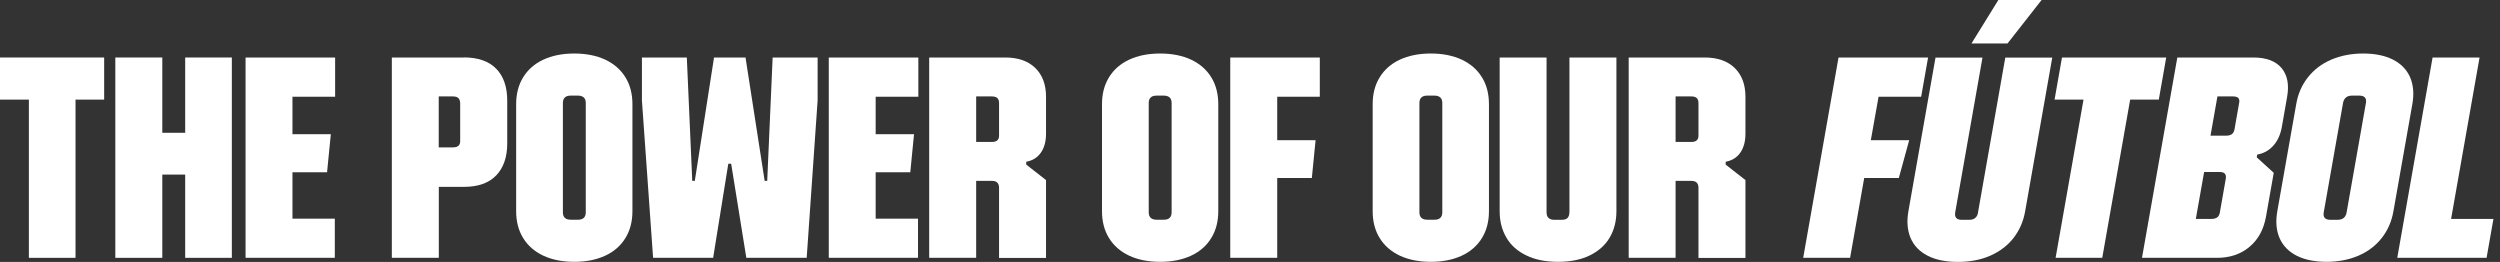 <?xml version="1.0" encoding="UTF-8" standalone="no"?>
<svg
   width="315"
   height="33"
   viewBox="0 0 315 33"
   fill="none"
   version="1.1"
   id="svg20"
   sodipodi:docname="claim-white-en.svg"
   inkscape:version="1.3.2 (091e20e, 2023-11-25, custom)"
   xmlns:inkscape="http://www.inkscape.org/namespaces/inkscape"
   xmlns:sodipodi="http://sodipodi.sourceforge.net/DTD/sodipodi-0.dtd"
   xmlns="http://www.w3.org/2000/svg"
   xmlns:svg="http://www.w3.org/2000/svg">
  <rect x="0" y="0" width="315" height="33" fill="#333333" stroke="none"/>
  <sodipodi:namedview
     id="namedview20"
     pagecolor="#ffffff"
     bordercolor="#000000"
     borderopacity="0.25"
     inkscape:showpageshadow="2"
     inkscape:pageopacity="0.0"
     inkscape:pagecheckerboard="0"
     inkscape:deskcolor="#d1d1d1"
     inkscape:zoom="3.5968254"
     inkscape:cx="157.5"
     inkscape:cy="16.542365"
     inkscape:window-width="1920"
     inkscape:window-height="1027"
     inkscape:window-x="-8"
     inkscape:window-y="-8"
     inkscape:window-maximized="1"
     inkscape:current-layer="svg20" />
  <g
     clip-path="url(#clip0_4482_36483)"
     id="g20">
    <path
       d="M3.638 7.245H0V12.551H3.638V32.487H9.516V12.551H13.124V7.245H9.516H3.638Z"
       fill="#00001B"
       id="path1"
       style="fill:#ffffff;fill-opacity:1" />
    <path
       d="M23.334 16.731H20.45V7.245H14.531V32.487H20.45V21.997H23.334V32.487H29.212V7.245H23.334V16.731Z"
       fill="#00001B"
       id="path2"
       style="fill:#ffffff;fill-opacity:1" />
    <path
       d="M33.936 7.245H30.941V32.487H33.936H36.85H42.186V27.554H36.85V21.705H41.211L41.684 16.912H36.85V12.189H42.226V7.245H36.85H33.936Z"
       fill="#00001B"
       id="path3"
       style="fill:#ffffff;fill-opacity:1" />
    <path
       d="M58.455 7.245H49.371V32.487H55.29V23.544H58.465C60.244 23.544 61.6 23.062 62.525 22.097C63.449 21.132 63.912 19.786 63.912 18.057V12.681C63.912 10.953 63.449 9.606 62.525 8.662C61.6 7.717 60.244 7.235 58.465 7.235L58.455 7.245ZM57.983 17.776C57.983 18.037 57.913 18.238 57.762 18.369C57.621 18.5 57.39 18.57 57.078 18.57H55.28V12.149H57.078C57.39 12.149 57.621 12.219 57.762 12.37C57.903 12.51 57.983 12.732 57.983 13.023V17.786V17.776Z"
       fill="#00001B"
       id="path4"
       style="fill:#ffffff;fill-opacity:1" />
    <path
       d="M76.26 7.516C75.154 7.004 73.858 6.743 72.361 6.743C70.863 6.743 69.567 7.004 68.462 7.516C67.356 8.029 66.512 8.773 65.919 9.737C65.327 10.702 65.035 11.827 65.035 13.124V26.609C65.035 27.905 65.327 29.041 65.919 29.995C66.512 30.96 67.356 31.694 68.462 32.216C69.567 32.729 70.863 32.99 72.361 32.99C73.858 32.99 75.144 32.729 76.26 32.216C77.365 31.704 78.209 30.96 78.802 29.995C79.395 29.031 79.686 27.905 79.686 26.609V13.124C79.686 11.827 79.395 10.692 78.802 9.737C78.209 8.773 77.365 8.039 76.26 7.516ZM73.808 26.75C73.808 27.061 73.727 27.292 73.556 27.453C73.386 27.614 73.144 27.684 72.833 27.684H71.898C71.587 27.684 71.346 27.604 71.175 27.453C71.004 27.292 70.924 27.061 70.924 26.75V12.983C70.924 12.671 71.004 12.44 71.175 12.28C71.346 12.119 71.587 12.048 71.898 12.048H72.833C73.144 12.048 73.386 12.129 73.556 12.28C73.727 12.44 73.808 12.671 73.808 12.983V26.76V26.75Z"
       fill="#00001B"
       id="path5"
       style="fill:#ffffff;fill-opacity:1" />
    <path
       d="M96.669 22.791H96.348L93.936 7.245H89.967L87.545 22.791H87.224L86.54 7.245H80.883V12.661L82.29 32.487H89.856L91.766 20.63H92.127L94.037 32.487H101.643L103.02 12.661V7.245H97.353L96.669 22.791Z"
       fill="#00001B"
       id="path6"
       style="fill:#ffffff;fill-opacity:1" />
    <path
       d="M107.42 7.245H104.426V32.487H107.42H110.334H115.67V27.554H110.334V21.705H114.696L115.168 16.912H110.334V12.189H115.711V7.245H110.334H107.42Z"
       fill="#00001B"
       id="path7"
       style="fill:#ffffff;fill-opacity:1" />
    <path
       d="M126.675 7.245H117.078V32.487H122.997V22.791H124.976C125.288 22.791 125.519 22.861 125.66 23.012C125.8 23.152 125.881 23.363 125.881 23.625V32.498H131.8V22.69L129.307 20.741V20.379C130.101 20.238 130.714 19.856 131.146 19.243C131.578 18.63 131.8 17.826 131.8 16.842V12.189C131.8 10.652 131.347 9.446 130.443 8.562C129.539 7.687 128.282 7.245 126.675 7.245ZM125.881 17.093C125.881 17.354 125.81 17.555 125.66 17.686C125.519 17.816 125.288 17.887 124.976 17.887H122.997V12.149H124.976C125.288 12.149 125.519 12.219 125.66 12.35C125.8 12.48 125.881 12.691 125.881 12.983V17.093Z"
       fill="#00001B"
       id="path8"
       style="fill:#ffffff;fill-opacity:1" />
    <path
       d="M150.076 7.516C148.971 7.004 147.674 6.743 146.177 6.743C144.68 6.743 143.384 7.004 142.278 7.516C141.173 8.029 140.329 8.773 139.736 9.737C139.143 10.702 138.852 11.827 138.852 13.124V26.609C138.852 27.905 139.143 29.041 139.736 29.995C140.329 30.96 141.173 31.694 142.278 32.216C143.384 32.729 144.68 32.99 146.177 32.99C147.674 32.99 148.961 32.729 150.076 32.216C151.181 31.704 152.025 30.96 152.618 29.995C153.211 29.031 153.503 27.905 153.503 26.609V13.124C153.503 11.827 153.211 10.692 152.618 9.737C152.025 8.773 151.181 8.039 150.076 7.516ZM147.624 26.75C147.624 27.061 147.544 27.292 147.373 27.453C147.202 27.614 146.961 27.684 146.649 27.684H145.715C145.403 27.684 145.162 27.604 144.991 27.453C144.821 27.292 144.74 27.061 144.74 26.75V12.983C144.74 12.671 144.821 12.44 144.991 12.28C145.162 12.119 145.403 12.048 145.715 12.048H146.649C146.961 12.048 147.202 12.129 147.373 12.28C147.544 12.44 147.624 12.671 147.624 12.983V26.76V26.75Z"
       fill="#00001B"
       id="path9"
       style="fill:#ffffff;fill-opacity:1" />
    <path
       d="M158.006 7.245H155.012V32.487H160.93V22.429H165.292L165.764 17.666H160.93V12.189H166.296V7.245H160.93H158.006Z"
       fill="#00001B"
       id="path10"
       style="fill:#ffffff;fill-opacity:1" />
    <path
       d="M184.181 7.516C183.076 7.004 181.78 6.743 180.283 6.743C178.785 6.743 177.489 7.004 176.384 7.516C175.278 8.029 174.434 8.773 173.841 9.737C173.248 10.702 172.957 11.827 172.957 13.124V26.609C172.957 27.905 173.248 29.041 173.841 29.995C174.434 30.96 175.278 31.694 176.384 32.216C177.489 32.729 178.785 32.99 180.283 32.99C181.78 32.99 183.066 32.729 184.181 32.216C185.287 31.704 186.131 30.96 186.724 29.995C187.317 29.031 187.608 27.905 187.608 26.609V13.124C187.608 11.827 187.317 10.692 186.724 9.737C186.131 8.773 185.287 8.039 184.181 7.516ZM181.73 26.75C181.73 27.061 181.649 27.292 181.478 27.453C181.308 27.614 181.066 27.684 180.755 27.684H179.82C179.509 27.684 179.268 27.604 179.097 27.453C178.926 27.292 178.846 27.061 178.846 26.75V12.983C178.846 12.671 178.926 12.44 179.097 12.28C179.268 12.119 179.509 12.048 179.82 12.048H180.755C181.066 12.048 181.308 12.129 181.478 12.28C181.649 12.44 181.73 12.671 181.73 12.983V26.76V26.75Z"
       fill="#00001B"
       id="path11"
       style="fill:#ffffff;fill-opacity:1" />
    <path
       d="M197.74 26.76C197.74 27.071 197.659 27.302 197.509 27.463C197.348 27.624 197.117 27.694 196.805 27.694H195.8C195.509 27.694 195.288 27.614 195.117 27.463C194.946 27.302 194.866 27.071 194.866 26.76V7.245H188.957V26.609C188.957 27.885 189.248 29.001 189.821 29.965C190.394 30.93 191.238 31.674 192.343 32.196C193.449 32.729 194.775 32.99 196.313 32.99C197.85 32.99 199.177 32.729 200.282 32.196C201.387 31.663 202.231 30.92 202.804 29.965C203.377 29.001 203.668 27.885 203.668 26.609V7.245H197.75V26.76H197.74Z"
       fill="#00001B"
       id="path12"
       style="fill:#ffffff;fill-opacity:1" />
    <path
       d="M214.801 7.245H205.215V32.487H211.124V22.791H213.103C213.415 22.791 213.646 22.861 213.786 23.012C213.927 23.152 214.007 23.363 214.007 23.625V32.498H219.926V22.69L217.434 20.741V20.379C218.228 20.238 218.841 19.856 219.273 19.243C219.705 18.63 219.926 17.826 219.926 16.842V12.189C219.926 10.652 219.474 9.446 218.57 8.562C217.665 7.687 216.409 7.245 214.801 7.245ZM214.007 17.093C214.007 17.354 213.937 17.555 213.786 17.686C213.646 17.816 213.415 17.887 213.103 17.887H211.124V12.149H213.103C213.415 12.149 213.646 12.219 213.786 12.35C213.927 12.48 214.007 12.691 214.007 12.983V17.093Z"
       fill="#00001B"
       id="path13"
       style="fill:#ffffff;fill-opacity:1" />
    <path
       d="M240.558 17.666H235.724L236.699 12.189H242.065L242.939 7.245H237.563H234.649H231.655L227.203 32.487H233.112L234.89 22.429H239.252L240.558 17.666Z"
       fill="#FF4B44"
       id="path14"
       style="fill:#ffffff;fill-opacity:1" />
    <path
       d="M249.24 26.759C249.19 27.071 249.069 27.302 248.878 27.463C248.697 27.624 248.446 27.694 248.135 27.694H247.13C246.838 27.694 246.627 27.614 246.487 27.463C246.346 27.302 246.306 27.071 246.356 26.759L249.793 7.255H243.874L240.458 26.619C240.236 27.895 240.327 29.01 240.729 29.975C241.141 30.94 241.844 31.683 242.859 32.206C243.874 32.739 245.15 33 246.688 33C248.225 33 249.592 32.739 250.798 32.206C251.993 31.673 252.968 30.93 253.712 29.975C254.455 29.01 254.948 27.895 255.169 26.619L258.585 7.255H252.667L249.23 26.759H249.24Z"
       fill="#FF4B44"
       id="path15"
       style="fill:#ffffff;fill-opacity:1" />
    <path
       d="M257.239 0H251.793L248.406 5.477H252.948L257.239 0Z"
       fill="#FF4B44"
       id="path16"
       style="fill:#ffffff;fill-opacity:1" />
    <path
       d="M272.009 12.551L272.943 7.245H269.336H263.457H259.81L258.875 12.551H262.523L259.006 32.487H264.884L268.401 12.551H272.009Z"
       fill="#FF4B44"
       id="path17"
       style="fill:#ffffff;fill-opacity:1" />
    <path
       d="M284.411 19.474C285.225 19.334 285.908 18.952 286.451 18.339C286.994 17.726 287.345 16.942 287.516 15.977L288.179 12.189C288.451 10.652 288.209 9.446 287.466 8.562C286.722 7.687 285.536 7.245 283.929 7.245H274.342L269.891 32.487H279.336C280.974 32.487 282.341 32.025 283.436 31.101C284.542 30.176 285.225 28.91 285.516 27.292L286.491 21.776L284.351 19.826L284.411 19.464V19.474ZM280.452 22.499L279.698 26.79C279.648 27.051 279.547 27.252 279.377 27.383C279.206 27.513 278.965 27.584 278.653 27.584H276.674L277.719 21.675H279.698C280.01 21.675 280.231 21.745 280.341 21.896C280.462 22.037 280.492 22.248 280.452 22.509V22.499ZM282.13 12.983L281.547 16.299C281.497 16.56 281.396 16.761 281.226 16.892C281.055 17.023 280.814 17.093 280.502 17.093H278.523L279.397 12.149H281.376C281.688 12.149 281.909 12.219 282.03 12.35C282.15 12.48 282.19 12.691 282.13 12.983Z"
       fill="#FF4B44"
       id="path18"
       style="fill:#ffffff;fill-opacity:1" />
    <path
       d="M303.673 9.737C303.251 8.773 302.538 8.039 301.523 7.516C300.508 7.004 299.252 6.743 297.764 6.743C296.277 6.743 294.931 7.004 293.735 7.516C292.539 8.029 291.564 8.773 290.801 9.737C290.037 10.702 289.545 11.827 289.324 13.124L286.942 26.609C286.711 27.905 286.811 29.041 287.223 29.995C287.645 30.96 288.359 31.694 289.374 32.216C290.389 32.729 291.645 32.99 293.132 32.99C294.619 32.99 295.966 32.729 297.162 32.216C298.357 31.704 299.332 30.96 300.096 29.995C300.849 29.031 301.352 27.905 301.573 26.609L303.955 13.124C304.186 11.827 304.085 10.692 303.673 9.737ZM298.106 12.983L295.674 26.76C295.624 27.071 295.493 27.302 295.303 27.463C295.102 27.624 294.85 27.694 294.539 27.694H293.604C293.293 27.694 293.062 27.614 292.921 27.463C292.78 27.302 292.74 27.071 292.79 26.76L295.222 12.983C295.272 12.671 295.403 12.44 295.594 12.28C295.785 12.119 296.046 12.048 296.358 12.048H297.292C297.604 12.048 297.835 12.129 297.976 12.28C298.116 12.44 298.156 12.671 298.106 12.983Z"
       fill="#FF4B44"
       id="path19"
       style="fill:#ffffff;fill-opacity:1" />
    <path
       d="M308.838 27.584L312.425 7.245H306.506L302.055 32.487H305.049H307.973H313.309L314.173 27.584H308.838Z"
       fill="#FF4B44"
       id="path20"
       style="fill:#ffffff;fill-opacity:1" />
  </g>
  <defs
     id="defs20">
    <clipPath
       id="clip0_4482_36483">
      <rect
         width="315"
         height="33"
         fill="white"
         id="rect20" />
    </clipPath>
  </defs>
</svg>
